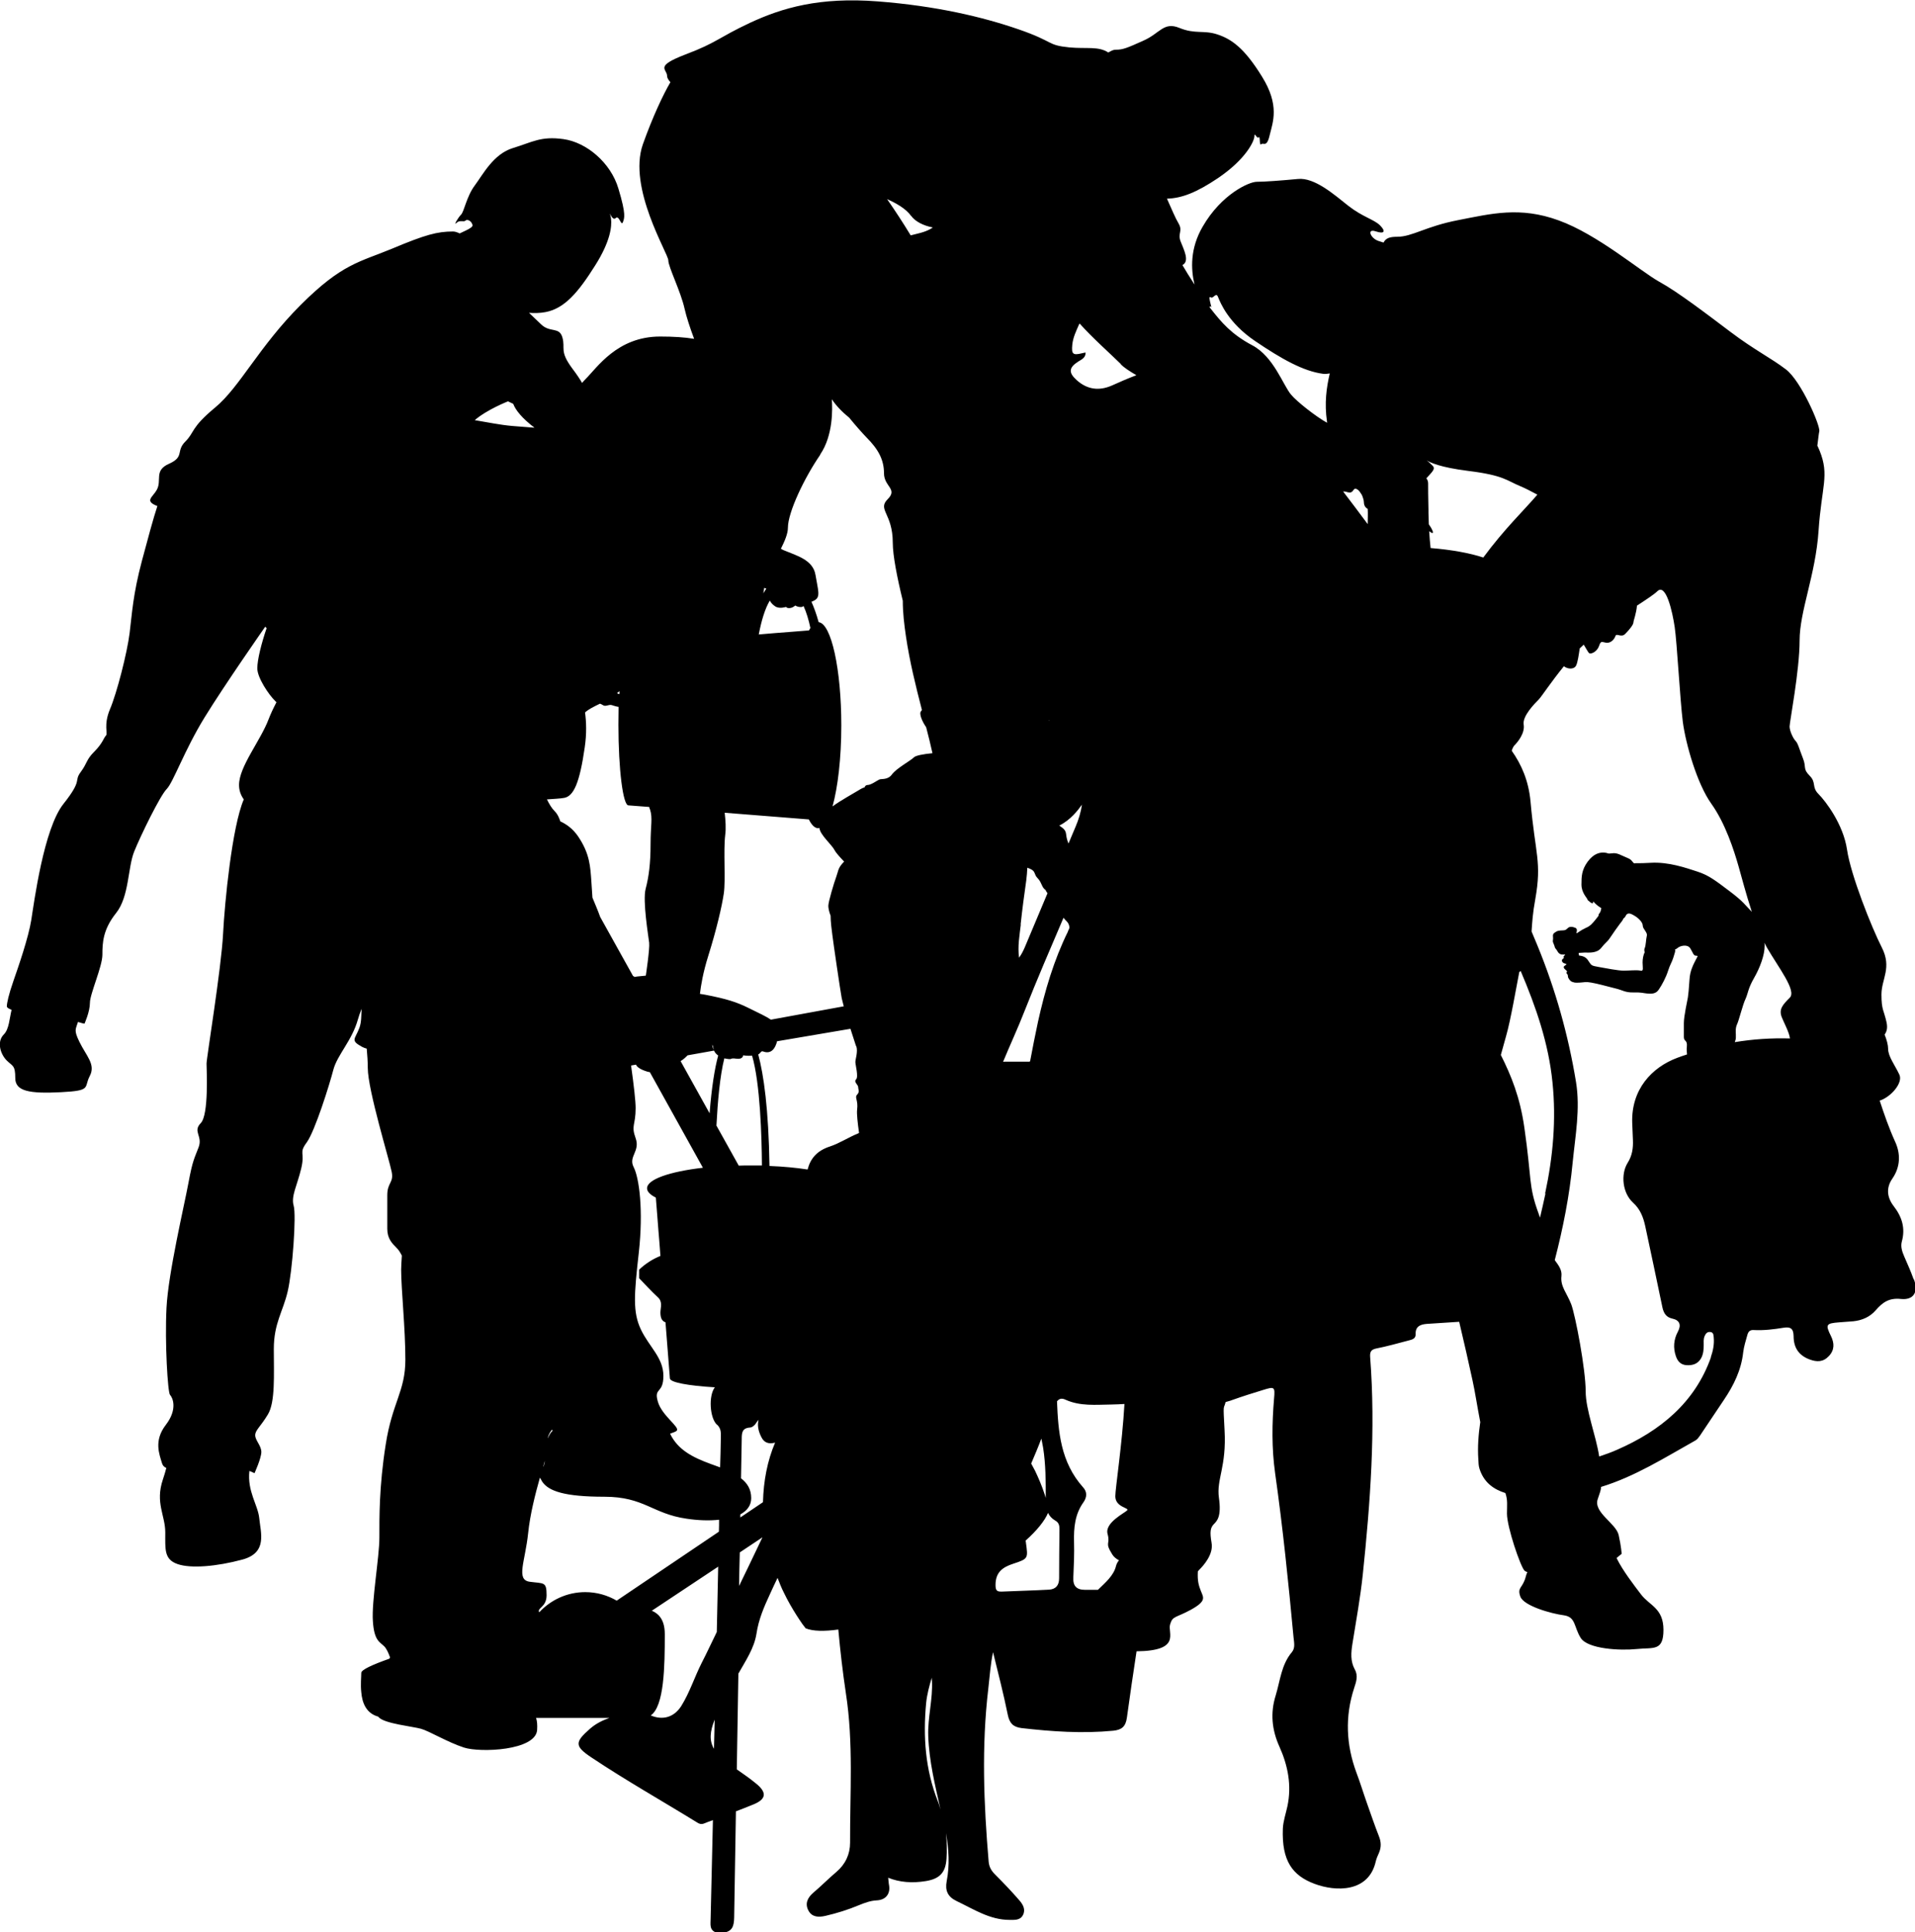 <svg viewBox="0 0 109.03 110" xmlns="http://www.w3.org/2000/svg" id="Layer_2">
  <defs>
    <style>
      .cls-1 {
        fill: #000;
        stroke-width: 0px;
      }
    </style>
  </defs>
  <g id="Layer_1-2">
    <path d="M108.94,72.8c-.15-.43-.34-.84-.52-1.26-.12-.28-.22-.56-.14-.86.21-.76.01-1.4-.46-2.01-.38-.49-.45-1.04-.08-1.57.47-.68.47-1.43.16-2.1-.35-.77-.62-1.55-.88-2.34.65-.21,1.34-1.02,1.12-1.48-.25-.54-.64-1.03-.64-1.47,0-.21-.08-.52-.2-.81.12-.17.18-.37.11-.7-.15-.69-.29-.69-.29-1.58s.61-1.52.02-2.68c-.59-1.16-1.77-4.13-1.98-5.57-.21-1.43-1.21-2.75-1.62-3.16-.41-.41-.11-.65-.51-1.05s-.17-.46-.38-.99c-.21-.53-.28-.85-.42-.99-.14-.14-.34-.57-.34-.82s.57-3.2.57-4.89.91-3.73,1.08-6.26c.17-2.53.63-3.14.06-4.55-.04-.09-.08-.19-.13-.29.05-.37.08-.69.11-.81.08-.3-1.04-2.88-1.9-3.53-.85-.65-1.77-1.09-3.15-2.13-1.38-1.04-3-2.28-4.06-2.86-1.06-.59-3.51-2.69-5.72-3.49-2.21-.81-3.86-.38-5.72-.02-1.87.36-2.62.95-3.48.95-.46,0-.65.09-.78.33-.1-.03-.2-.06-.31-.1t0,0c-.44-.16-.65-.71-.14-.54.51.17.59,0,.25-.34-.34-.34-.98-.47-1.8-1.11-.82-.65-1.93-1.63-2.88-1.53-.95.09-1.91.16-2.34.16s-2.01.7-3.08,2.56c-.72,1.24-.67,2.42-.46,3.29-.27-.41-.52-.82-.69-1.11.43-.21.08-.88-.1-1.34-.19-.49.15-.58-.13-1.05-.16-.26-.39-.81-.65-1.39.86-.02,1.71-.37,2.89-1.16,1.63-1.1,2.09-2.14,2.09-2.4,0-.11.02-.1.06-.05.05.06.12.18.18.12.11-.1.02.51.15.39.12-.12.31.23.48-.52.18-.74.58-1.69-.44-3.33-1.01-1.64-1.75-2.14-2.54-2.4-.79-.26-1.26,0-2.16-.37-.9-.37-1.11.31-2.04.72-.93.42-1.18.52-1.56.52-.2,0-.28.07-.45.16-.56-.37-1.23-.2-2.21-.29-1.31-.13-.84-.32-2.9-1.03-2.06-.71-4.68-1.33-8.01-1.59-3.33-.26-5.45.37-7.28,1.22-1.83.86-1.87,1.12-3.67,1.8-1.8.69-1.05.82-1.05,1.22,0,.11.07.23.19.36-.4.68-1,1.94-1.57,3.54-.87,2.48,1.45,6.22,1.45,6.6s.71,1.77.93,2.77c.1.44.3,1.06.54,1.7-.55-.09-1.17-.13-1.94-.13-2.44,0-3.59,1.78-4.24,2.42-.07.07-.13.14-.2.22-.12-.21-.29-.47-.57-.84-.73-.99-.37-1.12-.55-1.75-.18-.63-.71-.24-1.23-.76-.23-.23-.45-.42-.67-.64.29.02.61.02.93-.04,1.08-.2,1.86-1.1,2.85-2.68.85-1.35.94-2.19.89-2.63h0c-.01-.08-.02-.14-.04-.2-.1-.35.1.35.3.16.2-.2.31.47.41.24.09-.24.2-.43-.25-1.92-.44-1.49-1.83-2.64-3.13-2.82-1.29-.18-1.76.17-2.88.51-1.11.34-1.7,1.5-2.17,2.13-.47.63-.6,1.48-.78,1.66-.18.18-.45.66-.26.47.19-.19.41-.03.51-.13.1-.1.34.01.4.24.02.05-.02.11-.09.16-.14.11-.42.22-.64.33-.14-.07-.27-.11-.38-.11-.89,0-1.57.18-3.45.97-1.88.78-2.86.85-5.23,3.22-2.37,2.37-3.45,4.66-4.86,5.83s-1.15,1.39-1.7,1.94c-.55.55-.03.86-.92,1.26-.89.39-.39.94-.71,1.5-.23.41-.72.62.04.91-.24.73-.54,1.85-.88,3.12-.51,1.92-.56,2.98-.7,4.11-.14,1.13-.73,3.43-1.12,4.34-.38.91-.1,1.37-.23,1.5s-.18.43-.66.91c-.48.48-.38.63-.78,1.17-.4.54.14.4-.98,1.81-1.12,1.41-1.67,5.61-1.83,6.61s-.73,2.65-1.01,3.45-.38,1.29-.38,1.46c0,.07.09.13.27.2-.12.48-.14,1.1-.44,1.4-.43.43-.18,1.14.16,1.48.34.34.49.26.49,1.01s.82.89,2.6.8c1.78-.09,1.29-.26,1.64-.92.35-.66-.19-1.13-.59-1.95-.33-.68-.21-.7-.08-1.13.2.06.33.1.37.1,0,0,.31-.68.31-1.19s.71-2.06.71-2.74.03-1.43.78-2.37c.75-.94.66-2.58,1.03-3.5.37-.92,1.48-3.19,1.85-3.56.37-.37,1.01-2.21,2.16-4.08,1.15-1.87,3.45-5.16,3.45-5.16,0,0,.03.03.08.08-.3.88-.53,1.8-.53,2.29,0,.53.64,1.49,1.03,1.87.02.02.04.04.06.06-.19.36-.34.69-.44.95-.47,1.25-1.69,2.71-1.69,3.76,0,.3.09.57.27.82-.67,1.56-1.09,5.89-1.18,7.67-.1,1.95-.94,7.05-.94,7.37s.14,2.91-.33,3.39.12.73-.12,1.37c-.24.64-.34.73-.58,2.03-.24,1.3-1.15,5.13-1.25,7.12-.1,1.98.07,4.81.2,4.95.14.14.46.8-.24,1.71s-.36,1.68-.22,2.17c.04.14.12.23.25.28-.05.19-.11.41-.2.67-.44,1.32.14,2.03.14,3s-.07,1.53.69,1.8c.76.27,2.24.14,3.69-.25,1.46-.39,1.05-1.52.97-2.37-.08-.75-.69-1.52-.56-2.68.11.04.2.09.29.13,0,0,.39-.85.39-1.21s-.35-.66-.35-.95.29-.47.72-1.18c.43-.7.34-2.26.34-3.73s.52-2.12.79-3.28c.27-1.15.5-4.34.34-4.88-.16-.54.2-1.15.43-2.12.23-.97-.16-.84.32-1.49.47-.66,1.29-3.28,1.51-4.13.23-.86,1.06-1.65,1.4-2.87.05-.18.12-.38.21-.6-.03.37,0,.75-.13,1.09-.24.65-.54.7.16,1.08.07.04.16.07.26.1.03.36.06.73.06,1.1,0,1.25,1.24,5.28,1.36,5.91.13.63-.25.6-.25,1.33v1.92c0,.55.28.83.49,1.04.18.18.22.26.34.48-.02.33-.04.61-.04.8,0,1.12.24,3.33.24,5.13s-.75,2.43-1.12,4.83c-.38,2.4-.36,4.19-.36,5.3s-.45,3.63-.37,4.75c.07,1.12.39,1.18.65,1.44.12.12.23.35.33.63-.02.02-.03.05-.04.07-.97.34-1.59.63-1.6.8h0c0,.25-.05.67,0,1.11.05.59.27,1.2.97,1.39.01.02.02.03.04.05.35.35,1.93.51,2.39.64.47.13,1.52.77,2.45,1.07.94.3,4.06.17,4.16-.99.02-.31,0-.53-.06-.7h4.18c-.39.14-.77.32-1.11.62-.87.76-.88.99.08,1.63,1.96,1.31,4.02,2.47,6.03,3.71.12.08.24.11.39.05.17-.07.33-.13.5-.19-.04,1.87-.09,3.74-.13,5.61,0,.31-.09.67.35.8h.37c.52-.07.61-.38.62-.87.03-2.01.07-4.02.1-6.04.33-.13.66-.25.99-.39.74-.3.79-.68.16-1.19-.35-.29-.73-.55-1.1-.81.03-1.82.06-3.63.09-5.45.41-.73.9-1.44,1.03-2.27.12-.81.43-1.53.76-2.24.14-.31.29-.63.44-.94.11.28.22.57.36.84.22.46.47.89.73,1.3.05.08.1.15.15.23.11.17.23.34.36.5.41.17,1.06.18,1.86.07.11,1.21.25,2.42.43,3.62.44,2.84.23,5.68.24,8.52,0,.64-.26,1.22-.78,1.66-.45.38-.86.8-1.31,1.18-.34.29-.49.63-.28,1.02.2.38.58.39.97.3.65-.15,1.29-.35,1.91-.61.32-.13.64-.25.99-.27.55-.02.8-.39.72-.86-.03-.14-.03-.29-.05-.43.64.26,1.36.32,2.15.19.79-.13,1.12-.49,1.17-1.28.03-.49.02-.97-.03-1.45.16.91.22,1.82.04,2.74-.1.53.06.89.57,1.13.97.46,1.88,1.07,3.01,1.07.29,0,.6.03.76-.27.17-.32,0-.61-.2-.84-.44-.51-.9-.99-1.38-1.47-.21-.21-.34-.42-.37-.73-.28-3.29-.41-6.57-.02-9.86.08-.68.12-1.37.27-2.07.29,1.19.6,2.38.84,3.57.1.48.31.69.78.75,1.74.2,3.48.32,5.23.15.47-.05.7-.23.77-.74.17-1.26.36-2.52.55-3.78,2.57-.03,1.76-1.04,1.91-1.53.15-.5.29-.35,1.19-.84.9-.5.71-.69.56-1.07-.12-.31-.2-.56-.17-1.11.02-.02.04-.05.07-.08.27-.27.83-.9.71-1.55-.11-.65-.06-.86.13-1.06.19-.19.44-.44.29-1.5-.15-1.06.44-1.75.32-3.86-.09-1.62-.05-1.13.06-1.59.12-.04.24-.06.36-.11.59-.21,1.18-.4,1.78-.58.64-.2.68-.18.62.48-.12,1.42-.14,2.84.06,4.26.44,3.11.76,6.24,1.05,9.36.03.28.1.59-.09.82-.61.72-.67,1.63-.93,2.48-.31.99-.22,1.95.22,2.92.48,1.07.7,2.2.45,3.38-.09.42-.24.85-.26,1.27-.07,1.85.55,2.68,1.81,3.15,1.2.45,3.08.5,3.48-1.28.04-.17.11-.32.18-.48.14-.32.13-.63,0-.95-.24-.61-.45-1.23-.67-1.85-.21-.59-.39-1.19-.61-1.77-.59-1.59-.66-3.2-.13-4.82.11-.34.24-.69.04-1.05-.26-.47-.22-.96-.14-1.46.21-1.31.45-2.62.59-3.94.43-4.12.74-8.25.42-12.4-.02-.28.05-.42.35-.48.61-.12,1.21-.29,1.82-.45.19-.05.43-.09.42-.36-.02-.45.27-.56.63-.59.62-.04,1.24-.08,1.85-.12.25,1.04.54,2.33.76,3.34.14.63.27,1.5.44,2.37-.1.69-.16,1.4-.11,2.12.01.19.01.37.07.55.25.77.8,1.16,1.47,1.37.14.41.09.69.09,1.17,0,.77.77,3.02,1,3.25.03.03.09.06.16.08-.04.09-.07.18-.09.26-.17.67-.5.59-.31,1.13.19.54,1.78.98,2.48,1.07.69.1.56.65.96,1.29.4.63,2.24.73,3.19.63.94-.1,1.52.15,1.52-1.09s-.79-1.38-1.27-2.01c-.38-.5-1.05-1.36-1.4-2.08.11-.09.21-.17.29-.24,0,0-.02-.4-.17-1.07-.15-.67-1.46-1.29-1.19-2.05.13-.38.18-.51.19-.69,1.93-.59,3.63-1.67,5.38-2.65.1-.06.18-.17.25-.27.45-.67.9-1.35,1.36-2.03.56-.83.99-1.7,1.1-2.71.04-.34.15-.67.24-1,.05-.18.15-.29.37-.27.56.03,1.13-.04,1.68-.13.41-.07.57.05.58.47,0,.64.27,1.09.9,1.33.43.16.78.16,1.11-.19.33-.35.31-.74.12-1.13-.33-.67-.29-.73.48-.79.26-.02.53-.04.79-.06.5-.05.95-.25,1.27-.62.39-.45.76-.72,1.43-.65.74.08,1.01-.4.76-1.09ZM81.56,26.51c-.17-.17-.27-.26-.33-.3.17.11.76.4,2.37.6,2.02.25,2.18.55,2.96.87.27.11.61.29.97.48-.74.87-1.87,1.94-3.08,3.58-.72-.24-1.76-.44-3-.54-.03-.28-.06-.61-.08-.96.17.14.26.15.19-.03-.06-.14-.14-.26-.21-.36,0-.21-.02-.43-.02-.64,0-.05,0-.1,0-.15,0-.01,0-.02,0-.03-.02-.7-.02-1.3-.02-1.51,0-.12-.04-.21-.1-.29.31-.35.54-.53.36-.71ZM59.39,82.42c.15.95.15,1.91.15,2.86-.02-.06-.03-.11-.05-.17-.08-.24-.17-.49-.27-.73-.09-.22-.19-.44-.29-.65-.07-.14-.15-.27-.22-.41.2-.47.4-.94.58-1.42.03.17.07.34.1.52ZM63.81,20.74c.19.19.51.4.89.62-.47.18-.94.38-1.4.59-.71.31-1.39.24-2-.31-.47-.42-.45-.71.08-1.05.18-.12.43-.2.43-.52-.09.02-.14.02-.2.04-.53.13-.61.05-.56-.48.04-.42.22-.78.38-1.15.01-.02.02-.04.04-.06.71.8,1.74,1.71,2.35,2.31ZM76.73,28.02c.38.12.27-.34.56-.15.1.06.17.19.25.31.07.17.11.31.11.39,0,.16.06.32.22.4.02.28,0,.57,0,.87-.46-.62-.93-1.25-1.4-1.86.07,0,.15,0,.27.05ZM40.82,81.1c.26.24.22.5.22.78-.01.55-.02,1.11-.04,1.66-.17-.06-.34-.13-.52-.19-1.07-.39-1.89-.82-2.33-1.73.2-.07.34-.12.38-.17.2-.2-.86-.86-1.08-1.67-.23-.81.32-.41.32-1.45s-.81-1.65-1.28-2.64c-.47-.99-.39-1.97-.12-4.38.27-2.42.02-4.25-.29-4.86-.32-.61.38-.9.11-1.65-.27-.75,0-.72,0-1.72,0-.38-.1-1.28-.26-2.42l.28-.05c.04.1.17.23.5.35.11.04.2.07.29.08l3.02,5.44c-1.89.22-3.18.66-3.18,1.17,0,.19.18.37.5.53l.08,1.01.07.9.04.48.07.91v.02c-.44.18-.84.43-1.21.78v.49c.35.36.69.74,1.06,1.08.29.26.16.57.15.86,0,.33.09.5.29.57l.25,3.19c0,.23,1.05.42,2.56.51-.37.48-.29,1.75.12,2.13ZM31.46,81.45c-.13.13-.21.28-.27.44.01-.11.05-.22.15-.38.03-.04.06-.08.08-.12.01.02.02.03.04.05ZM37.01,46.08c.16.53.03.88.03,1.98s-.1,1.86-.28,2.54c-.18.69.16,2.72.2,3.07.04.35-.19,1.87-.19,1.87,0,0,.09,0-.47.05-.06,0-.11.02-.16.03-.03-.02-.07-.04-.1-.06l-.78-1.4-1.09-1.96c-.13-.37-.29-.73-.44-1.1-.02-.25-.03-.53-.06-.91-.06-.83-.08-1.58-.76-2.58-.31-.45-.67-.69-1.01-.85-.05-.16-.14-.4-.33-.59-.17-.17-.3-.4-.43-.66.36-.03.75-.04,1-.09.52-.11.86-.84,1.15-2.86.12-.81.09-1.48.02-2,.21-.19.48-.32.85-.5.21.08.19.16.43.1.26-.07.2,0,.6.08.01,0,.02,0,.03,0,0,.33-.01.68-.01,1.03,0,2.53.26,4.58.57,4.58l1.18.09s.03.09.04.13ZM40.55,59.47c.03.06.06.12.06.17.02.19.12.34.28.45-.2.74-.37,1.79-.49,3.29l-1.65-2.97c.18-.11.29-.22.4-.33l1.51-.27s-.11-.17-.11-.35ZM58.11,52.63c.09-.84.2-1.67.32-2.51.03-.24.05-.48.06-.72.09.03.18.07.25.11.22.13.13.28.34.49.21.21.22.46.38.61.02.02.05.04.07.06.02.06.06.12.11.18-.43,1.02-.86,2.05-1.29,3.07-.09.21-.19.41-.33.6-.09-.65.03-1.27.1-1.89ZM60.83,48.01c-.06-.14-.11-.31-.13-.51-.03-.28-.2-.36-.39-.5.65-.32,1.08-.9,1.26-1.15,0,0,0,0,0,0,.01-.02.02-.03.03-.04-.06.43-.19.85-.36,1.25-.13.32-.27.63-.4.95ZM59.73,41s0-.01,0-.02c0,.02.02.03.02.05-.01,0-.02-.02-.03-.03ZM60.81,53.02c-.81,1.64-1.32,3.38-1.71,5.14-.16.75-.31,1.5-.45,2.25l-.03.03h-1.4s-.07,0-.11.01c.4-.97.85-1.93,1.23-2.91.7-1.78,1.46-3.53,2.21-5.29.07.09.14.16.19.21.1.1.14.22.15.36-.03.07-.05.14-.09.2ZM48.75,59.55c.11.31-.05.75-.05.91s.19.85.04.99c-.15.15.12.3.12.44s.1.26-.06.43c-.16.16.07.3,0,.85-.03.23.03.76.11,1.33-.02,0-.04.02-.06.03-.55.22-1.05.56-1.6.74-.74.24-1.11.69-1.27,1.31-.65-.1-1.37-.17-2.17-.2-.05-3.26-.33-5.2-.64-6.35.17-.09.14-.23.31-.16.22.08.54.07.72-.45.02-.05.03-.09.04-.14l4.18-.71c.15.46.28.86.32.99ZM43.38,66.35c-.21,0-.43,0-.65,0s-.45,0-.67.01l-1.27-2.28c.07-1.36.2-2.84.45-3.83.03,0,.06.02.09.02.44.08.18-.06.58,0,.4.06.4-.19.4-.19,0,0,.22.04.51.02.46,1.57.55,4.6.56,6.25ZM39.64,58.72s.03,0,.05,0h-.05s0,0,0,0ZM35.27,39.34c0,.06,0,.12-.01.18-.05-.01-.1-.04-.13-.06.05-.04.1-.08.15-.12ZM43.51,33.47s.09.03.12.04c-.06.08-.11.18-.17.27.02-.12.04-.22.05-.32ZM31.02,83.19c-.01.09-.03.18-.06.25-.01.03-.03.05-.04.08.03-.12.07-.22.09-.32ZM47.29,52.12c0,.35.06.82.1,1.11.05.42.44,3.09.53,3.58.02.1.07.28.12.48l-4.15.76h0c-.24-.17-.67-.37-1.26-.66-.69-.34-1.24-.52-2.48-.76-.1-.02-.2-.03-.3-.05.06-.49.17-1.19.48-2.18.47-1.5.77-2.8.88-3.54.11-.75-.03-2.42.08-3.33.05-.37.02-.82-.03-1.26l4.79.38c.16.32.34.5.53.5.02,0,.05-.01.07-.02.04.41.71.95.87,1.28.07.13.29.38.54.64-.36.37-.31.48-.44.84-.14.38-.46,1.45-.46,1.68,0,.12.04.34.13.56ZM46.06,35.89l-1.01.08-.9.07-.48.04-.47.04c.15-.78.35-1.46.63-1.93.06.13.18.25.32.34.25.15.61.02.61.02,0,0,0,.07.18.07s.34-.15.34-.15c0,0,.1.09.32.09.06,0,.11-.02.15-.06.16.35.29.78.39,1.25-.03.04-.05.09-.08.14ZM35.12,91.13c-.53-.31-1.14-.49-1.8-.49-1.04,0-1.97.45-2.62,1.15-.14-.26.42-.28.42-.97,0-.79-.15-.66-.96-.77-.8-.11-.26-1.14-.09-2.77.11-1.07.41-2.24.67-3.16.03.06.07.13.13.23.36.54,1.27.86,3.54.86s2.73.97,4.68,1.25c.66.1,1.29.12,1.85.06,0,.23,0,.45-.01.68l-5.81,3.92ZM42.16,86.21c.38-.21.61-.51.61-.92,0-.51-.23-.86-.58-1.13.01-.74.03-1.49.04-2.23,0-.36.02-.63.47-.66.12,0,.27-.13.34-.24.04-.08.1-.13.15-.2-.07.28-.04.59.15.97.17.35.43.42.79.33-.44,1.03-.66,2.18-.69,3.39l-1.29.87c0-.06,0-.11,0-.17ZM87.99,67.95c-.1.46-.2.91-.31,1.37-.03-.08-.05-.14-.08-.23-.59-1.61-.38-1.9-.81-4.89-.25-1.75-.75-2.96-1.34-4.14.1-.35.2-.71.3-1.08.26-.9.57-2.73.75-3.64.03-.02.05-.04.08-.06.87,2.04,1.59,4.12,1.81,6.34.22,2.13.03,4.24-.42,6.33ZM68.91,16.91c.08.08.16,0,.23-.06.08-.06.15-.1.21.06.13.32.58,1.47,2.1,2.5,1.52,1.03,2.75,1.72,3.87,1.87.13.02.26,0,.39-.02-.19.81-.31,1.69-.16,2.73,0,.03,0,.05.01.08-.62-.34-1.71-1.19-2.06-1.61-.45-.54-.99-2.16-2.2-2.8-1.21-.64-1.77-1.33-2.34-2.05-.03-.04-.07-.09-.1-.13.04-.04.08-.05.1,0,.08.2-.21-.71-.05-.55ZM51.87,12.28c.23.33.71.57,1.24.67-.06.04-.12.08-.18.11-.34.18-.71.24-1.08.34-.43-.71-.89-1.41-1.34-2.06.44.19,1.07.53,1.35.94ZM46.7,25.87c.74-1.08.7-2.61.66-3.14.24.36.57.71.99,1.05.35.43.73.86.99,1.13.66.66.99,1.26.99,2.03s.8.89.21,1.48c-.6.6.29.8.29,2.48,0,.72.25,1.99.57,3.3,0,.68.08,1.35.18,2.03.21,1.42.55,2.8.91,4.19-.02.03-.03.05-.05.07-.13.13.06.58.29.91.13.49.25.99.36,1.48-.52.05-.96.13-1.06.24-.19.19-.99.62-1.24.96-.24.34-.6.24-.73.3-.13.06-.47.31-.66.31-.1,0-.15.06-.18.14-.06.01-.16.05-.35.17-.24.15-1.03.58-1.47.91.3-1.08.5-2.74.5-4.61,0-3.2-.57-5.8-1.29-5.88-.13-.47-.27-.85-.41-1.16.05-.02.12-.05.19-.09.34-.2.18-.58.04-1.44s-1.08-1.1-1.77-1.39c-.07-.03-.14-.06-.2-.1.22-.44.4-.86.4-1.2,0-.87.93-2.83,1.84-4.15ZM28.93,22.85s.11.06.29.14c.13.35.49.81,1.21,1.36-.39-.03-.8-.06-1.27-.1-.7-.06-1.39-.21-2.13-.33.69-.6,1.89-1.07,1.89-1.07ZM39.95,94.67c-.41.81-.68,1.68-1.16,2.45-.41.65-1.06.83-1.74.54.77-.53.8-2.81.8-4.62h0c0-.5-.12-.84-.35-1.08-.11-.11-.24-.2-.39-.26l3.78-2.51c-.03,1.24-.05,2.48-.08,3.72-.29.59-.56,1.18-.86,1.76ZM40.69,97.9c-.01.55-.03,1.11-.04,1.66-.27-.46-.24-.97.04-1.66ZM42.08,90.29c.01-.64.02-1.28.04-1.91l1.29-.86c-.44.92-.88,1.85-1.33,2.77ZM53.39,102.53c-.71-1.79-.84-3.67-.66-5.58.05-.49.18-.97.32-1.44,0,.06,0,.11.01.17.06,1.05-.25,2.09-.21,3.16.05,1.43.39,2.8.7,4.18-.05-.16-.09-.33-.16-.49ZM60.3,89.86c0,.39-.19.62-.58.64-.89.05-1.79.07-2.68.11-.29.01-.36-.07-.36-.38,0-.72.4-1.01,1.02-1.21.86-.28.83-.31.71-1.2,0-.04-.01-.08-.02-.11.65-.58,1.09-1.13,1.28-1.58.08.17.21.32.4.43.22.12.25.29.25.5-.01.94-.02,1.87-.02,2.81ZM61.11,89.79c.03-.67.06-1.34.04-2.01-.02-.81.05-1.58.54-2.26.2-.29.21-.59-.02-.84-1.29-1.44-1.42-3.17-1.49-4.9.11-.14.25-.2.47-.1.85.39,1.74.29,2.63.28.25,0,.49-.02.74-.03-.13,2.28-.52,4.81-.52,5.25,0,.65.83.65.67.81-.15.15-1.29.71-1.11,1.34.17.63-.19.44.27,1.17.08.13.21.24.38.33-.08.09-.14.2-.17.32-.13.55-.61.95-1.03,1.36-.24,0-.49,0-.73,0-.49,0-.7-.22-.67-.71ZM97.42,77.25c-.92,2.62-2.92,4.22-5.34,5.28-.33.15-.68.27-1.03.39-.18-1.19-.77-2.65-.77-3.71,0-1.25-.58-4.3-.82-4.95-.25-.65-.63-1.02-.56-1.61.04-.35-.16-.61-.38-.91.47-1.82.84-3.67,1.02-5.57.15-1.52.44-3.03.19-4.57-.44-2.68-1.17-5.27-2.2-7.78-.11-.27-.22-.53-.33-.79.03-.49.07-1.08.21-1.83.38-2.15,0-2.53-.27-5.57-.11-1.19-.52-2.11-1.07-2.89.04-.13.09-.23.14-.29.22-.22.62-.72.54-1.2-.08-.48.62-1.19.86-1.43.17-.18.69-.98,1.43-1.89.22.17.57.19.69-.03.1-.19.16-.65.21-.98.02-.02.03-.04.05-.05.06-.06.12-.11.18-.17.1.16.23.4.29.47.11.11.47-.07.58-.39.11-.32.15-.23.4-.19.25.04.46-.17.53-.37.07-.21.32.11.56-.13.24-.24.47-.53.47-.66,0-.1.16-.48.2-.95.55-.36.99-.65,1.16-.82.49-.48.86,1.16.99,2.05.13.89.3,4.09.46,5.38.17,1.29.82,3.54,1.62,4.66.8,1.12,1.29,2.64,1.56,3.59.15.53.42,1.56.75,2.57,0,0,0,0,0,0-.39-.39-.45-.56-1.26-1.17s-1.19-.91-1.84-1.12c-.65-.21-1.63-.56-2.66-.5-.7.04-.82.01-.95.03-.14-.13-.12-.21-.4-.32-.33-.13-.55-.3-.85-.25-.3.04-.18-.02-.44-.04-.26-.02-.6.05-.95.52-.34.47-.35.84-.35,1.3s.31.75.34.84c.03.09.03.04.12.13.09.09.11.06.16.1.04.04.05-.15.05-.12,0,0,0,.02.03.04.06.07.21.22.43.35-.02.12-.04.22-.11.3-.04.04-.05.08-.05.14-.04.05-.09.12-.18.23-.16.19-.28.35-.55.46-.27.12-.48.3-.52.3s.11-.23-.07-.31c-.19-.08-.33-.07-.42.01s-.11.11-.21.13c-.1.02-.32-.01-.46.08-.14.09-.2.12-.18.3.02.17-.03.2,0,.3.03.1.07.15.09.24.02.09.07.15.11.19.04.04.1.25.3.27.07.01.13,0,.2,0-.07.09-.12.11-.09.17,0,.01,0,.03.01.04-.02,0-.04.02-.05.03-.13.09-.03.22.04.25.07.03.19.04.14.09-.05.05-.14.07-.14.14s.07.12.16.2c.08.08-.05.09.01.16.06.06.07.11.07.18s.13.27.25.3c.12.03.1.06.43.04.33-.02.29-.06.65,0,.36.06.85.2,1.33.32.48.11.58.25,1.07.24.49-.01.54.04.77.06.23.02.5.04.67-.22.18-.26.42-.71.53-1.07.11-.35.22-.49.3-.75s.14-.41.09-.46h0c.06-.03.11-.05.14-.08.13-.13.56-.25.73,0,.16.25.18.43.33.43.04,0,.07,0,.1.02-.26.5-.44.81-.47,1.36-.04.58-.06.78-.09.99-.03.2-.23,1.05-.23,1.47v.79c0,.27.21.14.17.55-.02.16,0,.3.01.44-.18.06-.37.12-.55.19-1.47.55-2.63,1.81-2.57,3.7.01.33.03.66.04.98.02.46-.04.89-.3,1.3-.41.66-.29,1.72.3,2.26.42.38.59.84.7,1.34.32,1.5.64,2.99.95,4.49.07.37.16.68.6.78.42.09.51.37.31.74-.24.45-.28.92-.11,1.41.1.28.27.48.61.5.36.02.65-.08.83-.41.12-.23.14-.48.14-.73,0-.17-.02-.34.05-.51.06-.14.14-.25.3-.24.2,0,.21.17.22.3.04.4-.04.78-.17,1.15ZM93.64,54.21c-.08.16-.12.38-.12.59,0,.28.08.51-.12.46-.21-.05-.65,0-.96,0s-1.03-.14-1.42-.21c-.39-.07-.41-.08-.54-.28-.12-.2-.24-.34-.58-.37,0,0,0,0,0,0,0,0,0-.01,0-.02-.01-.03-.02-.08-.02-.13.12,0,.21-.02.35-.02.23,0,.68.05.93-.26.25-.32.34-.33.5-.57.16-.24.46-.67.57-.81.08-.1.17-.21.2-.3.06-.04.1-.09.12-.13.02-.05.04-.08.07-.11.03-.01.05-.03.08-.04.08-.02.18.02.32.1.27.15.51.4.51.59s.29.39.23.58c-.05.2-.05.55-.12.7-.03.06-.03.15,0,.22ZM98.77,59.33c.03-.09.06-.17.06-.24,0-.08,0-.14,0-.21s-.04-.34.07-.57.32-1.11.48-1.44c.15-.33.14-.59.48-1.18.34-.59.61-1.31.61-1.85,0-.05,0-.11-.01-.17.04.09.09.18.13.26.67,1.16,1.71,2.47,1.31,2.87-.4.4-.63.65-.46,1.1.13.33.43.87.47,1.22-1.06-.03-2.11.04-3.14.21Z" class="cls-1"></path>
  </g>
</svg>